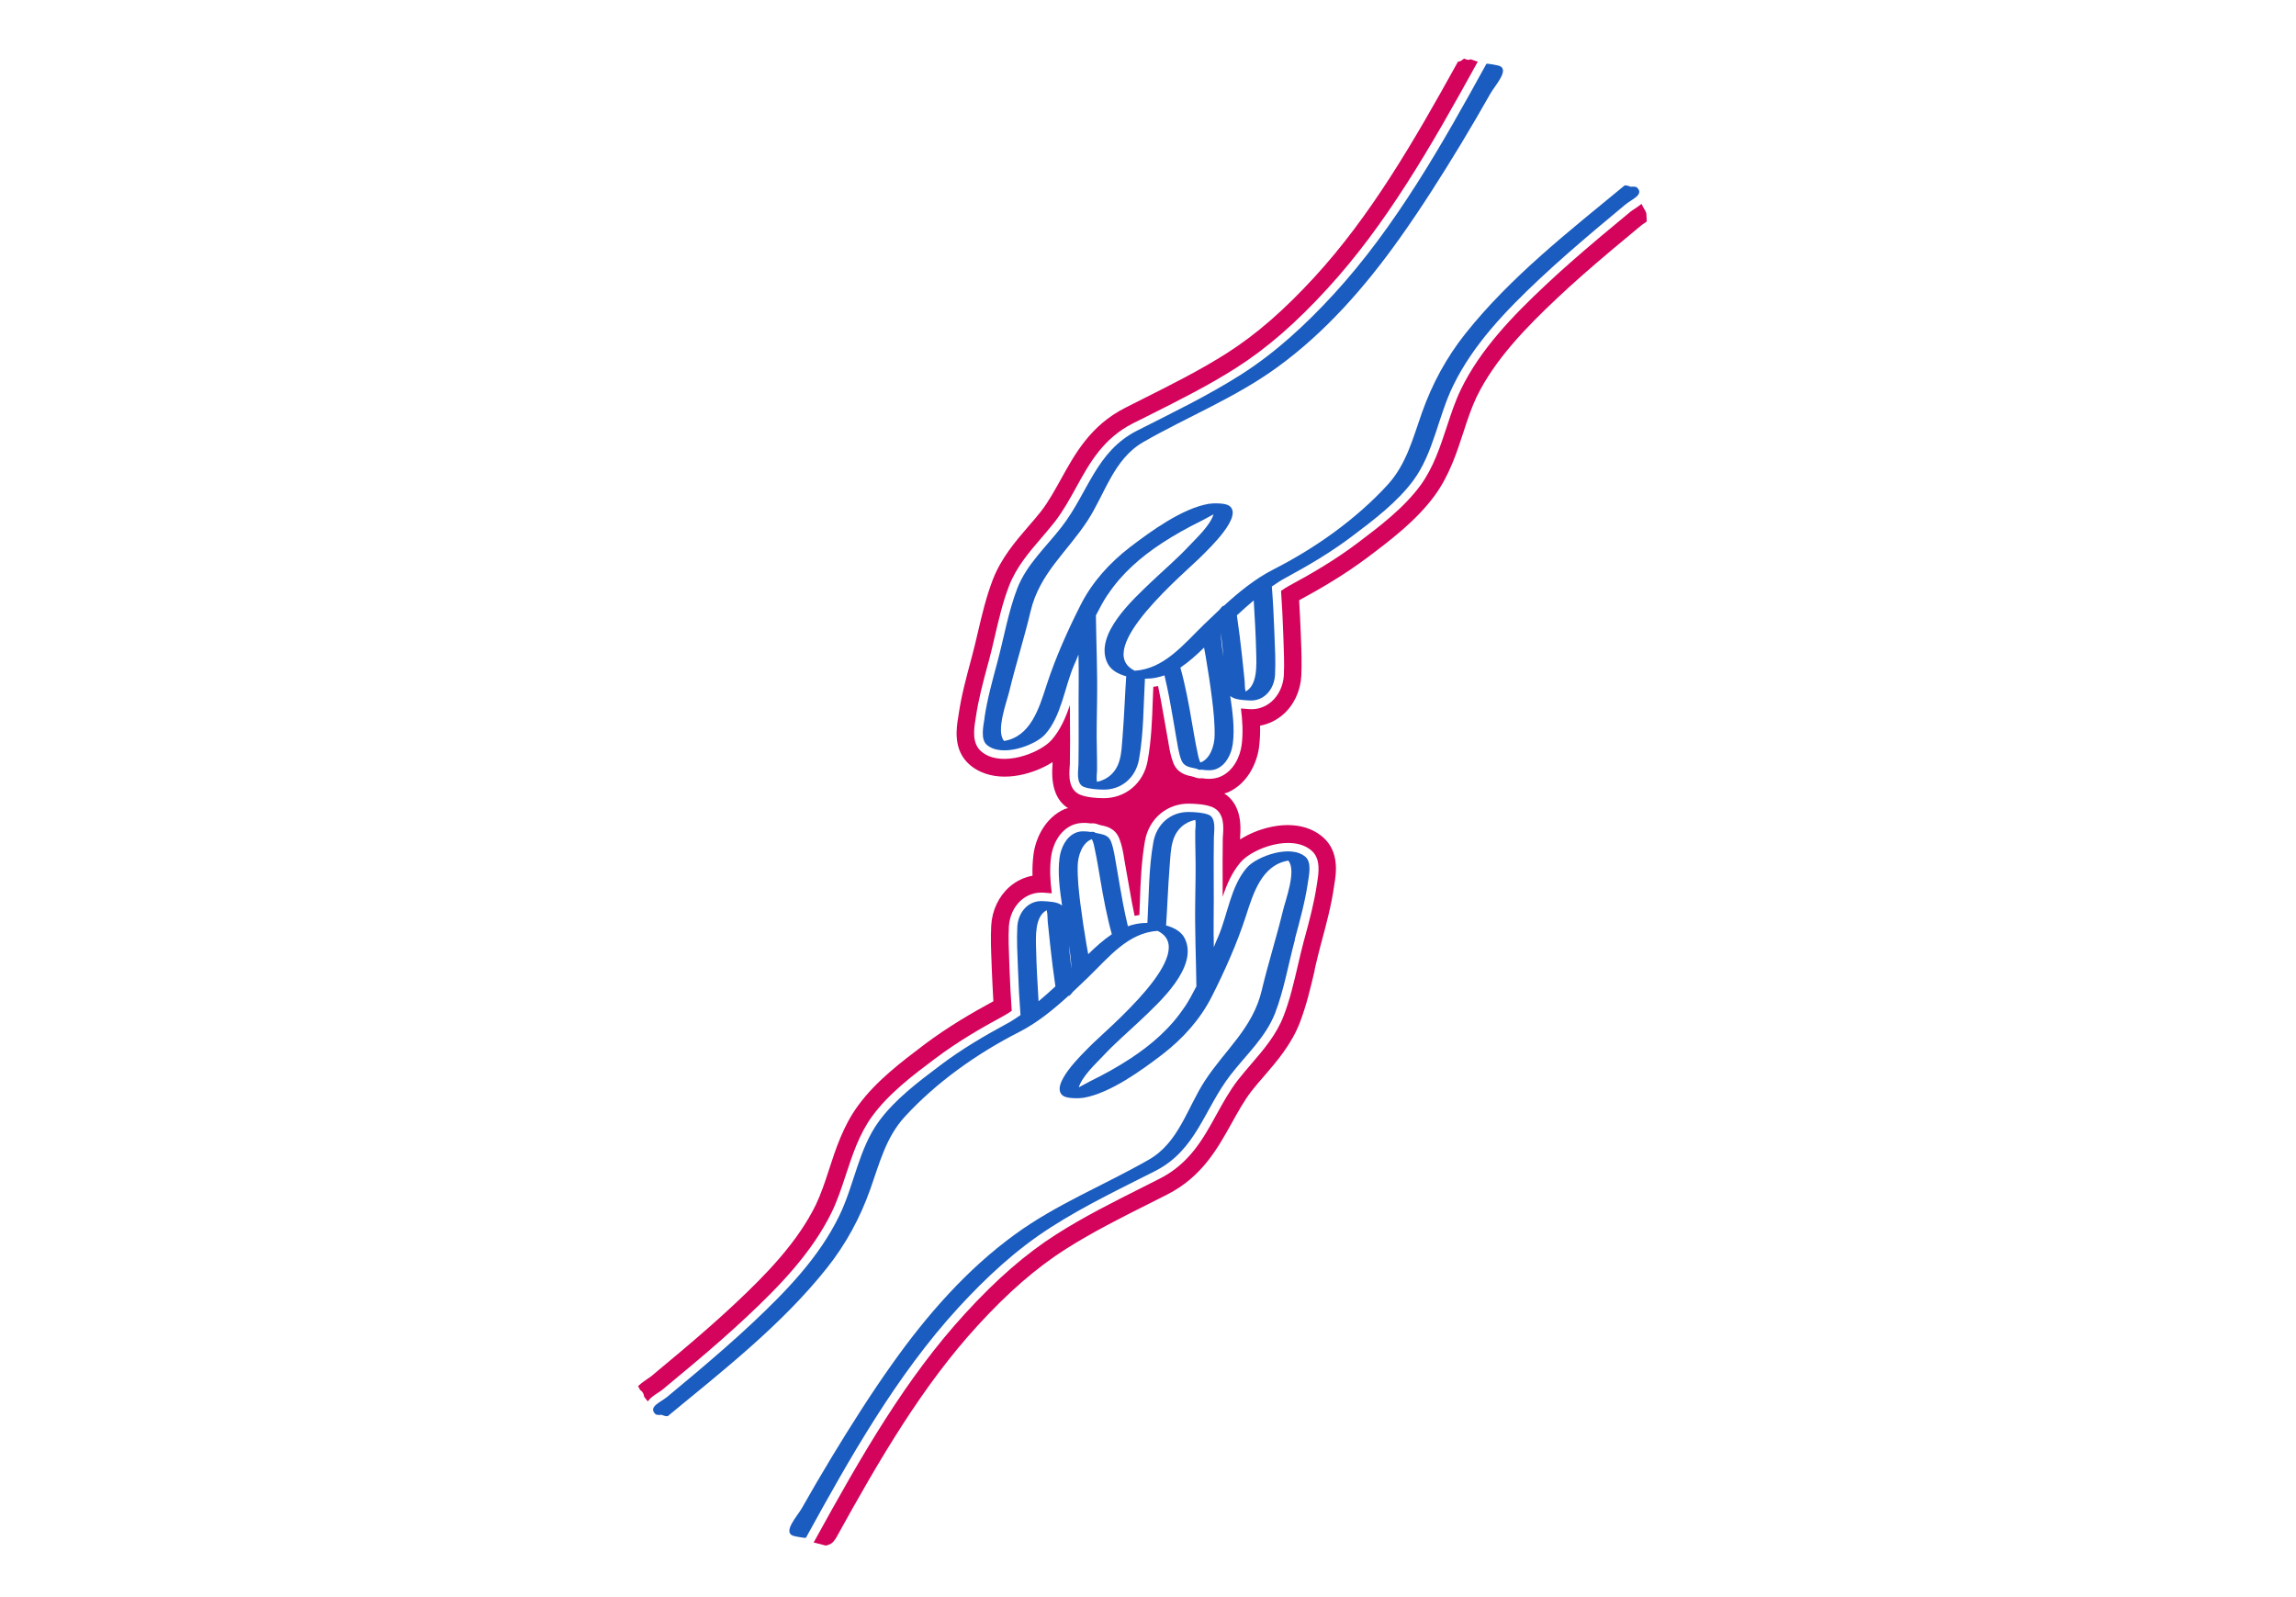<svg width="276" height="192" viewBox="0 0 276 192" fill="none" xmlns="http://www.w3.org/2000/svg">
<g clip-path="url(#clip0_4978_10422)">
<path d="M158.035 116.538L158.042 116.522C158.26 115.572 158.486 114.644 158.727 113.724L158.872 113.189C159.428 111.1 160.019 108.932 160.346 106.685L160.393 106.369C160.611 105.083 161.056 102.402 159.029 100.643C157.464 99.277 155.16 98.853 152.566 99.46C151.292 99.755 150.066 100.277 149.068 100.918C149.082 100.887 149.065 100.842 149.07 100.788L149.084 100.421C149.148 99.477 149.308 96.763 147.168 95.385C147.304 95.333 147.457 95.326 147.577 95.267C149.952 94.227 151.082 91.775 151.346 89.836C151.459 88.951 151.496 88.07 151.473 87.238C152.492 87.054 153.452 86.583 154.248 85.889C155.538 84.76 156.335 83.057 156.429 81.249C156.498 79.747 156.448 78.304 156.391 76.877L156.363 76.099C156.311 74.786 156.243 73.466 156.168 72.162C158.667 70.803 161.588 69.126 164.523 66.913C167.205 64.888 170.258 62.578 172.453 59.589C174.221 57.177 175.122 54.399 175.936 51.9C176.419 50.395 176.906 48.966 177.501 47.715C179.695 43.212 183.459 39.349 187.201 35.83C189.046 34.088 191.109 32.274 193.841 29.971C195.008 28.993 196.167 28.031 197.356 27.044C197.445 26.971 197.572 26.897 197.736 26.782C197.795 26.734 197.869 26.692 197.944 26.65C197.948 26.39 197.935 26.123 197.916 25.872C197.906 25.811 197.902 25.735 197.908 25.681C197.899 25.659 197.897 25.62 197.889 25.598C197.854 25.508 197.803 25.41 197.769 25.32C197.603 25.06 197.461 24.791 197.325 24.507C197.089 24.701 196.837 24.889 196.576 25.053C196.39 25.176 196.181 25.308 196.011 25.438C194.829 26.409 193.662 27.387 192.495 28.365C189.734 30.692 187.641 32.53 185.767 34.297C181.87 37.953 177.953 41.991 175.626 46.791C174.946 48.191 174.447 49.689 173.929 51.272C173.128 53.701 172.314 56.2 170.763 58.335C168.756 61.071 165.844 63.275 163.273 65.219C160.36 67.423 157.476 69.06 155.007 70.395C154.663 70.579 154.32 70.801 153.993 71.03C154.11 72.745 154.204 74.468 154.259 76.194L154.287 76.972C154.334 78.339 154.398 79.75 154.332 81.16C154.259 82.418 153.728 83.565 152.859 84.339C152.092 85.008 151.141 85.334 150.095 85.244L149.879 85.223C149.664 85.202 149.425 85.19 149.171 85.171C149.359 86.6 149.451 88.117 149.256 89.564C149.074 90.94 148.302 92.673 146.723 93.356C145.956 93.689 145.143 93.665 144.479 93.557C144.12 93.604 143.787 93.512 143.599 93.429L143.234 93.323C142.63 93.205 141.554 92.971 141.054 91.74C140.716 90.898 140.577 90.033 140.44 89.206L140.037 86.915C139.87 85.944 139.696 84.989 139.522 84.033C139.421 83.502 139.314 82.987 139.206 82.472C139.016 82.519 138.818 82.543 138.642 82.559C138.613 83.088 138.606 83.608 138.576 84.137C138.495 86.549 138.401 89.031 137.959 91.451C137.477 94.172 135.253 96.009 132.56 95.955C131.762 95.937 130.724 95.87 129.921 95.57C128.408 95.011 128.509 93.187 128.581 92.228L128.608 91.829C128.64 89.993 128.64 88.142 128.617 86.301C128.617 85.796 128.617 85.291 128.609 84.764C128.11 86.263 127.479 87.721 126.43 88.938C125.14 90.403 121.278 91.962 118.791 90.859C118.478 90.721 118.185 90.535 117.93 90.31C116.796 89.321 117.092 87.564 117.259 86.517L117.306 86.201C117.622 84.062 118.186 81.956 118.737 79.921L118.888 79.371C119.137 78.434 119.361 77.469 119.586 76.503C120.06 74.47 120.547 72.369 121.302 70.423C122.173 68.174 123.694 66.4 125.172 64.681C125.718 64.045 126.271 63.393 126.786 62.743C127.807 61.42 128.599 59.977 129.371 58.581C130.957 55.696 132.607 52.708 136.189 50.894L138.31 49.835C141.765 48.095 145.333 46.313 148.61 44.215C152.275 41.877 155.756 38.86 159.553 34.712C166.623 27.006 171.936 17.774 177.643 7.408C177.356 7.337 177.075 7.212 176.795 7.125C176.734 7.136 176.675 7.184 176.621 7.179C176.476 7.208 176.337 7.184 176.212 7.129C176.127 7.109 176.071 7.066 176.009 7.038C176.009 7.038 176.04 7.052 176.056 7.059C176.056 7.059 176.024 7.045 176.009 7.038C175.927 7.096 175.83 7.146 175.757 7.226C175.616 7.331 175.435 7.401 175.259 7.416C169.828 17.25 164.707 26.007 158.032 33.29C154.358 37.287 151.018 40.199 147.509 42.437C144.314 44.478 140.791 46.243 137.389 47.95L135.261 49.025C131.095 51.14 129.212 54.567 127.555 57.57C126.817 58.888 126.068 60.275 125.141 61.472C124.656 62.098 124.124 62.703 123.585 63.324C122.071 65.082 120.353 67.087 119.344 69.686C118.55 71.763 118.035 73.927 117.541 76.045C117.324 76.995 117.098 77.923 116.856 78.844L116.712 79.378C116.155 81.467 115.564 83.635 115.237 85.882L115.19 86.198C114.973 87.485 114.527 90.165 116.555 91.924C116.97 92.295 117.443 92.579 117.959 92.808C120.698 94.022 124.25 93.074 126.529 91.618C126.515 91.649 126.526 91.709 126.527 91.748L126.513 92.115C126.341 94.562 126.986 96.268 128.391 97.153C128.278 97.196 128.125 97.203 128.012 97.246C125.637 98.287 124.507 100.739 124.242 102.678C124.122 103.578 124.093 104.443 124.115 105.275C123.096 105.459 122.137 105.931 121.34 106.624C120.043 107.769 119.254 109.456 119.153 111.28C119.075 112.759 119.132 114.187 119.188 115.576L119.219 116.431C119.271 117.743 119.339 119.063 119.413 120.367C116.915 121.726 113.994 123.403 111.059 125.616C108.369 127.657 105.308 129.944 103.129 132.94C101.361 135.352 100.46 138.13 99.646 140.629C99.163 142.134 98.676 143.563 98.081 144.814C95.887 149.317 92.116 153.196 88.381 156.699C86.513 158.45 84.472 160.255 81.741 162.558C80.574 163.536 79.414 164.498 78.248 165.476C78.159 165.549 78.032 165.624 77.869 165.738C77.549 165.951 77.118 166.246 76.699 166.64C76.723 166.669 76.747 166.699 76.756 166.721C76.815 166.841 76.874 166.961 76.933 167.08C77.21 167.259 77.399 167.549 77.422 167.876C77.471 167.935 77.497 168.003 77.545 168.062C77.651 168.202 77.764 168.327 77.87 168.468C78.166 168.057 78.597 167.762 79.021 167.483C79.207 167.36 79.416 167.228 79.586 167.098C80.769 166.127 81.935 165.149 83.102 164.171C85.886 161.835 87.963 159.99 89.831 158.239C93.72 154.599 97.622 150.553 99.971 145.745C100.651 144.345 101.15 142.847 101.668 141.264C102.47 138.834 103.283 136.336 104.834 134.201C106.848 131.449 109.76 129.245 112.347 127.308C115.253 125.12 118.137 123.483 120.606 122.148C120.95 121.964 121.293 121.742 121.62 121.513C121.503 119.798 121.409 118.075 121.347 116.365L121.316 115.51C121.262 114.159 121.206 112.77 121.274 111.398C121.347 110.141 121.878 108.993 122.747 108.22C123.514 107.55 124.48 107.231 125.511 107.315L125.727 107.335C125.942 107.356 126.181 107.368 126.435 107.387C126.247 105.959 126.155 104.441 126.35 102.995C126.532 101.618 127.297 99.901 128.883 99.203C129.65 98.87 130.463 98.894 131.134 98.986C131.493 98.939 131.826 99.031 132.014 99.114L132.379 99.22C132.967 99.331 134.066 99.556 134.552 100.819C134.89 101.66 135.029 102.525 135.159 103.368L135.562 105.659C135.729 106.63 135.903 107.586 136.077 108.541C136.178 109.072 136.285 109.587 136.393 110.102C136.583 110.055 136.781 110.031 136.964 109.999C136.986 109.486 137.009 108.973 137.023 108.437C137.105 106.025 137.205 103.528 137.632 101.1C138.113 98.379 140.337 96.543 143.023 96.612C143.821 96.63 144.844 96.691 145.662 96.998C145.694 97.011 145.741 97.032 145.772 97.046C147.196 97.677 147.083 99.403 147.018 100.346L146.991 100.745C146.959 102.581 146.966 104.416 146.973 106.251C146.966 106.771 146.982 107.283 146.975 107.803C147.474 106.305 148.105 104.846 149.153 103.629C150.603 101.973 155.306 100.208 157.669 102.264C158.803 103.253 158.507 105.01 158.34 106.057L158.293 106.373C157.977 108.513 157.413 110.618 156.862 112.654L156.711 113.203C156.462 114.14 156.245 115.09 156.013 116.071C155.539 118.104 155.052 120.205 154.297 122.151C153.426 124.4 151.905 126.174 150.427 127.893C149.881 128.529 149.328 129.181 148.813 129.831C147.793 131.154 147 132.597 146.221 134.009C144.635 136.894 142.985 139.882 139.403 141.696L137.275 142.771C133.82 144.51 130.253 146.292 126.975 148.39C123.31 150.728 119.829 153.745 116.032 157.893C108.926 165.639 103.598 174.902 97.857 185.347C97.843 185.378 97.813 185.402 97.784 185.426C98.272 185.549 98.784 185.664 99.265 185.803C99.265 185.803 99.303 185.801 99.326 185.792C99.5 185.739 99.667 185.7 99.816 185.617C99.823 185.602 99.868 185.584 99.891 185.576C99.943 185.543 99.995 185.51 100.032 185.47C100.032 185.47 100.061 185.446 100.091 185.421C100.128 185.381 100.164 185.341 100.201 185.302C100.214 185.27 100.251 185.23 100.281 185.206C100.281 185.206 100.287 185.191 100.294 185.175C100.336 185.081 100.418 185.024 100.468 184.953C105.836 175.221 110.937 166.549 117.546 159.331C121.197 155.342 124.553 152.438 128.069 150.184C131.257 148.158 134.764 146.386 138.19 144.671L140.318 143.596C144.483 141.481 146.367 138.054 148.039 135.058C148.776 133.74 149.526 132.353 150.453 131.156C150.938 130.53 151.47 129.925 152.009 129.304C153.523 127.546 155.241 125.541 156.25 122.942C157.044 120.865 157.559 118.7 158.046 116.599L158.035 116.538Z" fill="#D4035B"/>
<path d="M118.347 86.371C118.218 87.249 117.838 88.857 118.62 89.54C120.414 91.101 124.476 89.592 125.642 88.276C127.611 86.045 127.97 82.596 129.115 79.943C129.296 79.537 129.484 79.116 129.641 78.681C129.666 79.757 129.676 80.828 129.67 81.891C129.627 85.218 129.7 88.541 129.642 91.862C129.624 92.658 129.319 94.224 130.293 94.6C130.948 94.853 131.878 94.909 132.583 94.923C134.823 94.98 136.525 93.472 136.918 91.29C137.488 88.122 137.447 84.813 137.632 81.586C137.663 81.6 137.724 81.589 137.762 81.587C138.567 81.589 139.295 81.425 139.982 81.187C139.982 81.187 139.999 81.232 139.992 81.248C140.207 82.11 140.376 82.989 140.553 83.852C140.853 85.406 141.098 86.954 141.367 88.494C141.54 89.45 141.662 90.476 142.009 91.378C142.268 92.016 142.751 92.192 143.423 92.322C143.578 92.353 143.748 92.391 143.918 92.429C143.93 92.528 144.339 92.578 144.42 92.521C145.069 92.621 145.722 92.667 146.285 92.412C147.427 91.908 148.027 90.604 148.19 89.442C148.443 87.572 148.161 85.559 147.885 83.66C148.381 84.142 149.532 84.166 150.169 84.205C151.983 84.336 153.187 82.813 153.271 81.112C153.352 79.502 153.263 77.855 153.198 76.237C153.135 74.321 153.034 72.406 152.888 70.509C153.423 70.148 153.943 69.78 154.505 69.487C157.317 67.966 159.982 66.398 162.553 64.453C165.147 62.499 167.971 60.366 169.914 57.73C172.347 54.415 172.892 50.001 174.69 46.348C177.117 41.366 181.065 37.301 185.064 33.538C187.255 31.48 189.541 29.502 191.829 27.562C192.996 26.583 194.185 25.596 195.352 24.617C196.157 23.945 197.643 23.426 196.808 22.57C196.671 22.416 196.349 22.423 196.036 22.452C195.717 22.329 195.39 22.222 195.249 22.328C188.585 27.826 181.582 33.286 176.171 40.087C173.872 42.976 172.16 46.143 170.929 49.617C169.841 52.688 169.062 55.82 166.805 58.279C163.007 62.429 158.083 65.912 153.072 68.459C150.892 69.569 148.948 71.157 147.115 72.831C147.061 72.826 147.023 72.828 147.001 72.837C146.861 72.981 146.7 73.133 146.585 73.307C145.945 73.902 145.314 74.52 144.697 75.106C142.281 77.457 139.932 80.417 136.409 80.633C131.208 78.104 142.624 68.71 144.449 66.845C145.335 65.948 149.526 62.009 147.747 60.791C147.258 60.461 145.864 60.48 145.301 60.567C142.093 61.127 138.346 63.861 135.82 65.789C133.391 67.666 131.303 69.957 129.902 72.72C128.353 75.773 126.863 79.114 125.806 82.366C124.899 85.199 123.87 88.557 120.698 89.077C119.672 87.893 121.044 84.313 121.333 83.076C122.109 79.868 123.124 76.709 123.884 73.494C124.966 68.925 128.254 66.381 130.72 62.613C132.857 59.334 133.865 55.182 137.459 53.128C142.815 50.061 148.544 47.794 153.566 44.131C159.354 39.927 164.142 34.439 168.264 28.637C170.873 24.97 173.284 21.159 175.617 17.312C176.836 15.291 178.018 13.272 179.175 11.223C179.7 10.297 181.491 8.38 180.237 7.918C180.096 7.855 178.713 7.598 178.678 7.676C173.408 17.269 167.787 27.23 160.351 35.34C157.005 38.98 153.387 42.35 149.201 45.019C145.2 47.566 140.91 49.629 136.7 51.764C131.741 54.278 130.82 59.199 127.634 63.321C125.773 65.731 123.408 67.843 122.282 70.746C121.211 73.525 120.672 76.707 119.897 79.58C119.306 81.786 118.679 84.032 118.344 86.295L118.347 86.371ZM150.709 72.161C150.833 74.235 150.957 76.309 151.004 78.387C151.041 79.899 151.197 82.361 149.73 83.132C149.611 82.687 149.644 82.066 149.608 81.769C149.52 80.833 149.401 79.883 149.313 78.946C149.138 77.28 148.919 75.631 148.684 73.975C149.353 73.355 150.038 72.743 150.725 72.168L150.709 72.161ZM146.791 76.371C146.899 77.222 146.983 78.082 147.068 78.942C146.901 77.971 146.789 77.005 146.753 76.036C146.759 76.151 146.786 76.256 146.791 76.371ZM144.735 77.834C144.804 78.183 144.858 78.524 144.927 78.873C145.218 80.572 145.477 82.257 145.691 83.96C145.873 85.443 146.04 86.957 146.008 88.457C145.985 89.643 145.481 91.233 144.313 91.669C144.265 91.61 144.239 91.543 144.195 91.43C144.057 91.069 143.993 90.667 143.915 90.296C143.672 89.16 143.49 88.014 143.286 86.877C142.911 84.654 142.497 82.433 141.894 80.258C142.912 79.569 143.848 78.731 144.75 77.841L144.735 77.834ZM133.171 71.477C134.836 68.961 137.129 66.967 139.645 65.315C141.208 64.287 142.845 63.386 144.525 62.56C144.862 62.391 145.369 62.093 145.879 61.832C145.45 63.213 143.75 64.759 142.96 65.606C141.52 67.155 139.896 68.53 138.368 69.984C136.268 72.007 131.456 76.288 133.127 79.721C133.525 80.551 134.412 81.038 135.382 81.299C135.312 82.296 135.264 83.285 135.209 84.289C135.135 85.715 135.055 87.156 134.942 88.583C134.862 89.519 134.838 90.537 134.565 91.445C134.168 92.839 133.158 93.719 131.875 93.992C131.764 93.569 131.872 92.906 131.874 92.608C131.889 91.736 131.858 90.881 131.85 90.017C131.801 88.07 131.851 86.11 131.878 84.159C131.933 80.762 131.781 77.367 131.736 73.982C132.18 73.112 132.632 72.266 133.149 71.485L133.171 71.477Z" fill="#1A5CBF"/>
<path d="M155.654 112.897C156.244 110.691 156.872 108.445 157.207 106.182C157.336 105.304 157.716 103.697 156.934 103.014C155.14 101.452 151.078 102.962 149.912 104.277C147.943 106.508 147.584 109.958 146.439 112.61C146.258 113.016 146.07 113.437 145.913 113.873C145.888 112.796 145.878 111.726 145.891 110.647C145.934 107.319 145.861 103.997 145.919 100.676C145.937 99.88 146.227 98.307 145.268 97.938C144.613 97.685 143.683 97.629 142.978 97.615C140.738 97.558 139.036 99.066 138.643 101.247C138.073 104.416 138.114 107.725 137.929 110.952C137.898 110.938 137.837 110.949 137.799 110.95C136.994 110.949 136.266 111.113 135.579 111.351C135.579 111.351 135.562 111.306 135.569 111.29C135.354 110.428 135.184 109.549 135.008 108.686C134.708 107.132 134.463 105.583 134.194 104.044C134.021 103.088 133.899 102.062 133.552 101.16C133.293 100.522 132.81 100.346 132.138 100.216C131.983 100.185 131.813 100.147 131.643 100.109C131.631 100.01 131.222 99.96 131.141 100.017C130.492 99.917 129.839 99.871 129.276 100.126C128.134 100.629 127.534 101.934 127.371 103.096C127.118 104.965 127.4 106.978 127.676 108.877C127.18 108.395 126.029 108.372 125.392 108.332C123.578 108.202 122.374 109.725 122.29 111.426C122.209 113.036 122.298 114.683 122.363 116.301C122.426 118.217 122.527 120.132 122.673 122.029C122.138 122.39 121.618 122.758 121.056 123.051C118.244 124.572 115.579 126.139 113.008 128.085C110.414 130.039 107.574 132.165 105.647 134.807C103.214 138.123 102.669 142.537 100.871 146.19C98.444 151.172 94.496 155.237 90.497 158.999C88.306 161.057 86.02 163.036 83.732 164.976C82.565 165.955 81.376 166.942 80.209 167.921C79.388 168.585 77.918 169.112 78.753 169.968C78.89 170.122 79.212 170.115 79.525 170.085C79.844 170.208 80.171 170.316 80.312 170.21C86.976 164.712 93.979 159.252 99.39 152.451C101.689 149.562 103.401 146.395 104.632 142.92C105.72 139.85 106.499 136.718 108.756 134.259C112.554 130.109 117.478 126.625 122.489 124.078C124.669 122.969 126.613 121.381 128.446 119.707C128.5 119.712 128.538 119.71 128.56 119.701C128.699 119.557 128.861 119.405 128.976 119.231C129.616 118.636 130.247 118.018 130.864 117.432C133.28 115.08 135.629 112.121 139.152 111.905C144.353 114.434 132.936 123.828 131.112 125.693C130.226 126.59 126.035 130.529 127.814 131.747C128.303 132.076 129.697 132.058 130.26 131.971C133.468 131.411 137.215 128.677 139.741 126.749C142.17 124.871 144.258 122.581 145.659 119.818C147.208 116.765 148.698 113.424 149.755 110.171C150.662 107.339 151.691 103.981 154.863 103.461C155.889 104.645 154.517 108.225 154.228 109.461C153.452 112.67 152.437 115.828 151.677 119.044C150.595 123.612 147.307 126.157 144.841 129.925C142.704 133.204 141.695 137.356 138.102 139.409C132.746 142.477 127.017 144.743 121.995 148.407C116.207 152.611 111.419 158.099 107.297 163.9C104.688 167.568 102.277 171.379 99.944 175.225C98.725 177.246 97.543 179.266 96.386 181.314C95.861 182.241 94.07 184.158 95.324 184.62C95.465 184.683 96.848 184.94 96.882 184.862C102.153 175.269 107.774 165.308 115.21 157.198C118.556 153.558 122.174 150.188 126.36 147.518C130.345 144.965 134.651 142.909 138.861 140.774C143.82 138.26 144.741 133.339 147.927 129.217C149.788 126.807 152.153 124.695 153.279 121.792C154.35 119.013 154.889 115.83 155.664 112.958L155.654 112.897ZM124.845 120.392C124.721 118.318 124.597 116.244 124.55 114.167C124.513 112.654 124.357 110.192 125.824 109.421C125.943 109.867 125.91 110.488 125.946 110.784C126.034 111.72 126.153 112.671 126.241 113.607C126.416 115.274 126.635 116.923 126.87 118.579C126.201 119.198 125.516 119.811 124.829 120.385L124.845 120.392ZM128.763 116.183C128.655 115.331 128.571 114.471 128.486 113.611C128.653 114.582 128.765 115.548 128.801 116.517C128.796 116.403 128.768 116.297 128.763 116.183ZM130.819 114.719C130.75 114.371 130.696 114.029 130.627 113.681C130.336 111.981 130.077 110.296 129.863 108.593C129.681 107.111 129.514 105.597 129.546 104.097C129.569 102.911 130.073 101.32 131.241 100.884C131.289 100.943 131.315 101.011 131.359 101.123C131.497 101.484 131.562 101.886 131.639 102.257C131.882 103.393 132.064 104.539 132.261 105.692C132.636 107.915 133.05 110.136 133.653 112.311C132.635 113 131.699 113.838 130.797 114.728L130.819 114.719ZM142.383 121.077C140.718 123.592 138.425 125.586 135.909 127.239C134.346 128.266 132.709 129.167 131.029 129.994C130.692 130.162 130.185 130.461 129.675 130.721C130.104 129.34 131.804 127.794 132.594 126.948C134.034 125.398 135.658 124.024 137.186 122.57C139.302 120.553 144.098 116.265 142.427 112.833C142.029 112.002 141.142 111.515 140.172 111.254C140.242 110.257 140.29 109.268 140.345 108.264C140.419 106.839 140.499 105.398 140.612 103.97C140.692 103.034 140.716 102.016 140.989 101.109C141.386 99.714 142.396 98.835 143.679 98.561C143.79 98.985 143.682 99.647 143.68 99.945C143.665 100.818 143.696 101.673 143.704 102.536C143.753 104.484 143.703 106.443 143.676 108.394C143.621 111.791 143.773 115.187 143.818 118.572C143.374 119.441 142.922 120.287 142.405 121.068L142.383 121.077Z" fill="#1A5CBF"/>
</g>
<defs>
<clipPath id="clip0_4978_10422">
<rect width="275" height="192" fill="white" transform="translate(0.5)"/>
</clipPath>
</defs>
</svg>
